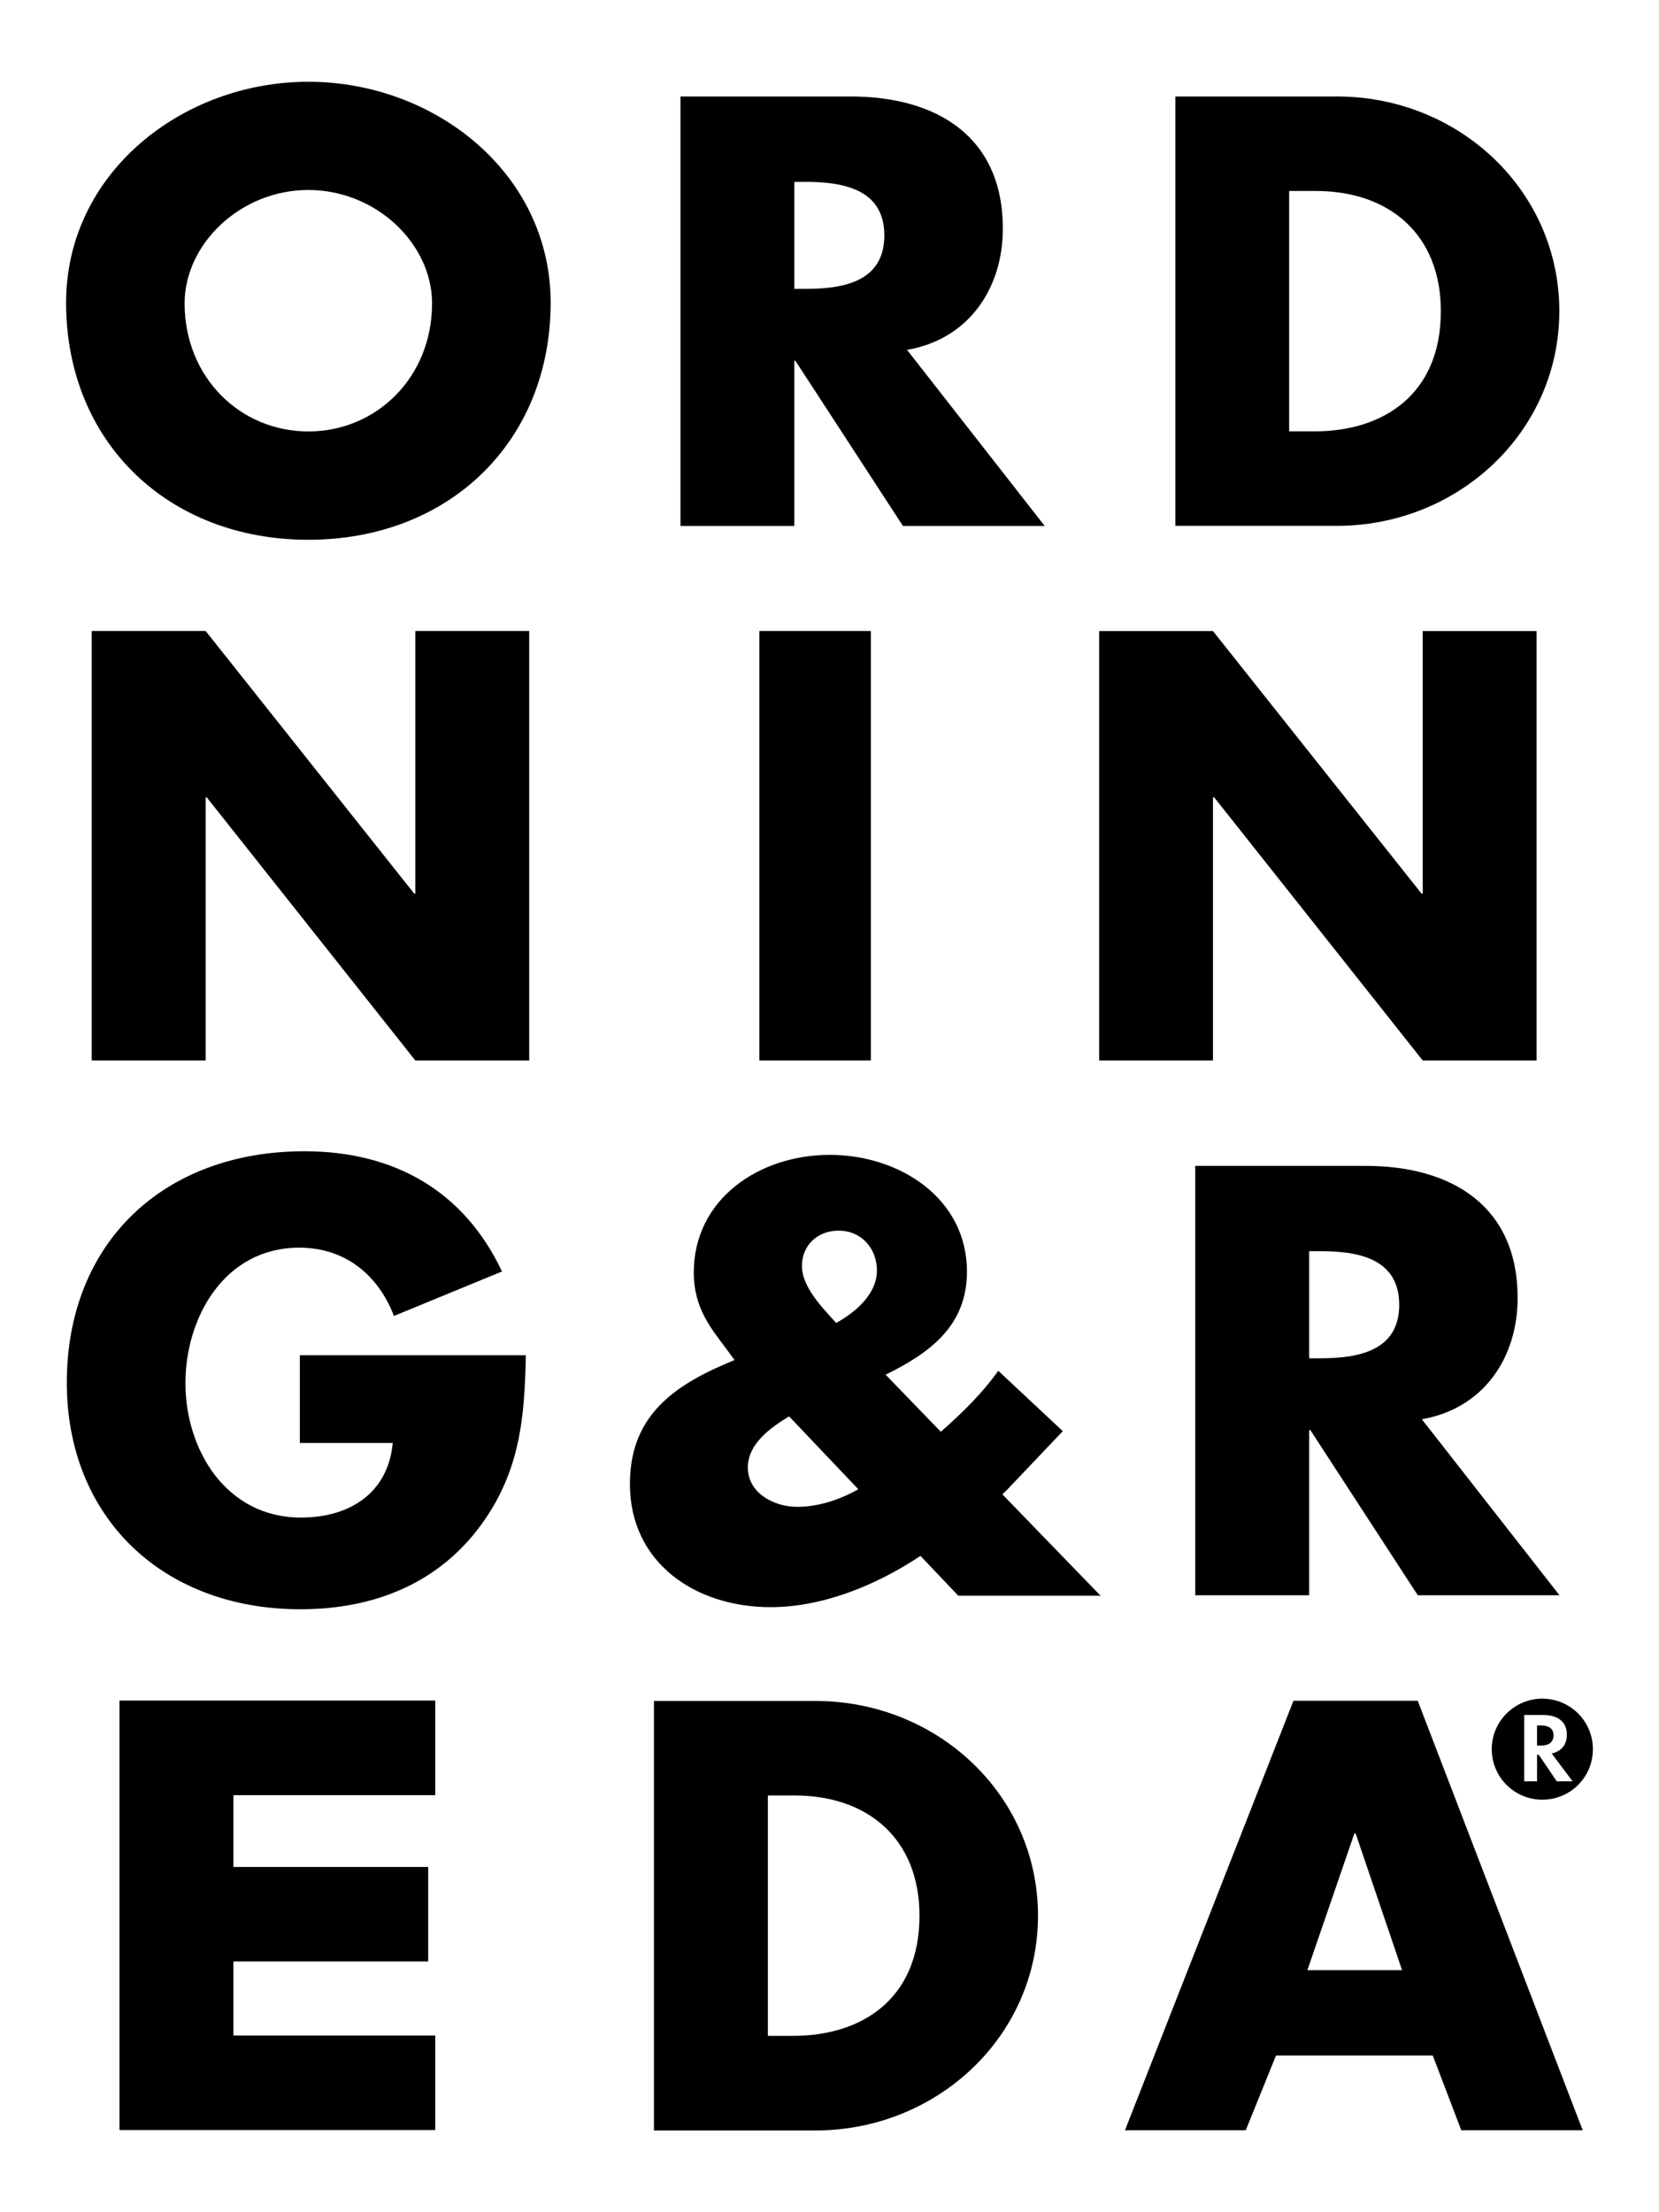 <svg xml:space="preserve" data-sanitized-enable-background="new 0 0 170.079 226.772" viewBox="0 0 170.079 226.772" height="226.772px" width="170.079px" y="0px" x="0px" xmlns:xlink="http://www.w3.org/1999/xlink" xmlns="http://www.w3.org/2000/svg" id="Layer_1" version="1.1">
<g>
	<path d="M56.451,31.031c0,14.254-10.427,24.301-24.84,24.301c-14.408,0-24.835-10.047-24.835-24.301
		c0-13.3,11.92-22.649,24.835-22.649C44.536,8.382,56.451,17.73,56.451,31.031 M18.927,31.092c0,7.604,5.716,13.136,12.684,13.136
		c6.973,0,12.684-5.532,12.684-13.136c0-6.075-5.711-11.617-12.684-11.617C24.643,19.475,18.927,25.017,18.927,31.092"></path>
	<path d="M107.101,53.915H92.569L81.543,36.983H81.43v16.933H69.761V9.89h17.446c8.877,0,15.604,4.146,15.604,13.546
		c0,6.075-3.448,11.33-9.822,12.428L107.101,53.915 M81.43,29.614h1.129c3.817,0,8.102-0.687,8.102-5.48
		c0-4.782-4.285-5.491-8.102-5.491H81.43V29.614z"></path>
	<path d="M120.499,9.89h16.558c12.5,0,22.803,9.627,22.803,22.002c0,12.377-10.355,22.013-22.803,22.013h-16.558V9.89
		 M132.162,44.217h2.622c6.973,0,12.931-3.735,12.931-12.325c0-7.871-5.301-12.315-12.807-12.315h-2.745V44.217z"></path>
	<polygon points="9.404,64.681 21.082,64.681 42.469,91.609 42.577,91.609 42.577,64.681 54.255,64.681 54.255,108.706 
		42.577,108.706 21.195,81.736 21.082,81.736 21.082,108.706 9.404,108.706"></polygon>
	<polygon points="112.685,64.691 124.353,64.691 145.74,91.609 145.853,91.609 145.853,64.691 157.531,64.691 157.531,108.706 
		145.853,108.706 124.476,81.736 124.353,81.736 124.353,108.706 112.685,108.706"></polygon>
	<rect height="44.025" width="11.432" y="64.681" x="77.848"></rect>
	<path d="M94.365,159.494c-4.464,2.965-9.949,5.254-15.368,5.254c-7.743,0-14.419-4.567-14.419-12.623
		c0-6.589,3.992-9.811,9.657-12.253l1.067-0.462l-0.954-1.293c-1.427-1.919-3.223-4.033-3.223-7.655
		c0-7.584,6.732-12.079,13.941-12.079c7.148,0,14.065,4.444,14.065,11.966c0,5.49-3.695,8.292-8.338,10.57l5.659,5.849
		c2.206-1.939,4.228-3.92,5.89-6.25l6.614,6.188l-5.655,5.952l-0.538,0.523l10.067,10.396H98.245L94.365,159.494 M80.896,145.189
		c-1.899,1.16-4.228,2.802-4.228,5.244c0,2.627,2.683,4.033,5.064,4.033c2.202,0,4.418-0.759,6.261-1.806L80.896,145.189z
		 M89.901,130.236c0-2.227-1.555-4.084-3.941-4.084c-2.083,0-3.746,1.447-3.746,3.622c0,2.155,2.078,4.259,3.51,5.84
		C87.757,134.495,89.901,132.627,89.901,130.236"></path>
	<path d="M53.906,138.918c-0.118,6.435-0.595,11.925-4.592,17.405c-4.397,6.014-11.012,8.641-18.513,8.641
		c-14.116,0-23.952-9.401-23.952-23.234c0-14.306,9.893-23.716,24.363-23.716c9.226,0,16.373,4.095,20.253,12.325l-11.078,4.557
		c-1.606-4.197-4.998-6.999-9.703-6.999c-7.687,0-11.674,7.173-11.674,13.885c0,6.835,4.167,13.782,11.843,13.782
		c5.064,0,8.938-2.566,9.411-7.645h-9.524v-9H53.906"></path>
	<path d="M159.877,163.528H145.35l-11.017-16.933h-0.123v16.933h-11.674v-44.015h17.462c8.856,0,15.588,4.136,15.588,13.536
		c0,6.086-3.448,11.329-9.821,12.438L159.877,163.528 M134.21,139.236h1.134c3.807,0,8.102-0.698,8.102-5.48
		c0-4.802-4.295-5.5-8.102-5.5h-1.134V139.236z"></path>
	<path d="M67.042,174.365h16.564c12.505,0,22.808,9.636,22.808,22.012c0,12.377-10.364,22.013-22.808,22.013H67.042V174.365
		 M78.721,208.692h2.617c6.968,0,12.926-3.736,12.926-12.315c0-7.882-5.295-12.325-12.802-12.325h-2.74V208.692z"></path>
	<polygon points="23.929,184.021 23.929,191.379 43.899,191.379 43.899,201.067 23.929,201.067 23.929,208.661 44.622,208.661 
		44.622,218.348 12.25,218.348 12.25,174.323 44.622,174.323 44.622,184.021"></polygon>
	<path d="M130.813,210.714l-3.1,7.656h-12.381l17.271-44.026h12.741l16.912,44.026h-12.449l-2.919-7.656H130.813z M138.977,187.941
		h-0.128l-4.818,14.019h9.708L138.977,187.941z"></path>
	<g>
		<path d="M157.993,176.876h-0.418v2.06h0.398c0.845,0,1.291-0.37,1.291-1.058C159.264,177.219,158.818,176.876,157.993,176.876z"></path>
		<path d="M158.117,174.128c-2.856,0-5.185,2.321-5.185,5.178c0,2.871,2.328,5.178,5.185,5.178c2.87,0,5.185-2.307,5.185-5.178
			C163.302,176.449,160.988,174.128,158.117,174.128z M159.601,182.603l-1.847-2.72h-0.178v2.72h-1.319v-6.799h1.957
			c1.538,0,2.417,0.728,2.417,2.006c0,1.044-0.556,1.716-1.552,1.937l2.143,2.856H159.601z"></path>
	</g>
</g>
<g>
</g>
<g>
</g>
<g>
</g>
<g>
</g>
<g>
</g>
<g>
</g>
</svg>
